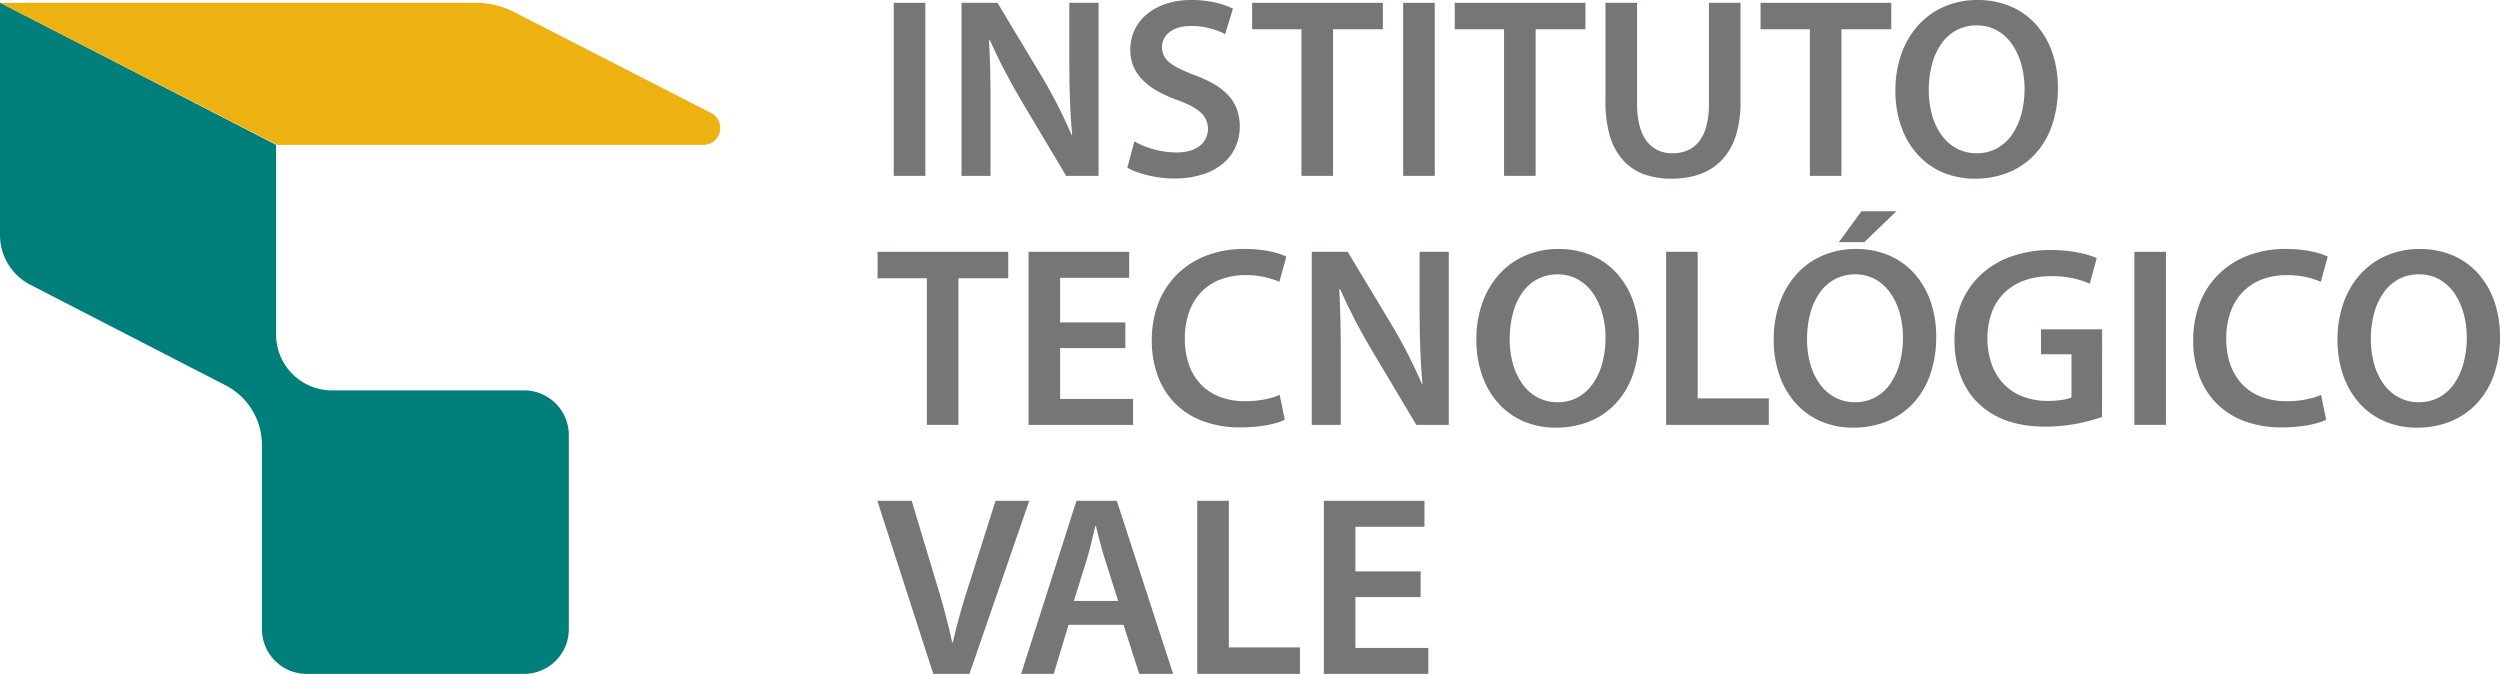 <svg id="logo_itv" data-name="logo itv" xmlns="http://www.w3.org/2000/svg" width="153.828" height="41.462" viewBox="0 0 153.828 41.462">
  <g id="Camada_1" data-name="Camada 1">
    <path id="Caminho_25249" data-name="Caminho 25249" d="M16.988,20.419V8.747L0,0V14.3a3.441,3.441,0,0,0,1.866,3.059l12.014,6.185a4.126,4.126,0,0,1,2.237,3.671V38.538A2.753,2.753,0,0,0,18.87,41.3H32.243A2.751,2.751,0,0,0,35,38.545V26.61a2.751,2.751,0,0,0-2.753-2.753H20.435a3.44,3.44,0,0,1-3.447-3.438" transform="translate(0 0.164)" fill="#007e7a"/>
    <path id="Caminho_25250" data-name="Caminho 25250" d="M43.3,8.737H17.05L0,0H29.281a5.159,5.159,0,0,1,2.353.566L43.766,6.785A1.036,1.036,0,0,1,43.3,8.737" transform="translate(0 0.175)" fill="#edb111"/>
    <path id="Retângulo_15113" data-name="Retângulo 15113" d="M0,0H1.943V10.648H0Z" transform="translate(54.994 0.173)" fill="#747678"/>
    <path id="Caminho_25251" data-name="Caminho 25251" d="M3.034,1.627H0V0H8.042V1.627H4.977v9.021H3.034Z" transform="translate(77.047 0.173)" fill="#747678"/>
    <path id="Retângulo_15114" data-name="Retângulo 15114" d="M0,0H1.943V10.648H0Z" transform="translate(86.338 0.173)" fill="#747678"/>
    <path id="Caminho_25252" data-name="Caminho 25252" d="M3.034,1.627H0V0H8.041V1.627H4.977v9.021H3.034Z" transform="translate(89.512 0.173)" fill="#747678"/>
    <path id="Caminho_25253" data-name="Caminho 25253" d="M3.033,1.627H0V0H8.041V1.627H4.976v9.021H3.033Z" transform="translate(108.33 0.173)" fill="#747678"/>
    <path id="Caminho_25254" data-name="Caminho 25254" d="M8.185,10.509a2.779,2.779,0,0,1-.443.174,5.72,5.72,0,0,1-.624.152c-.235.044-.5.081-.778.107s-.585.041-.9.041A6.492,6.492,0,0,1,3.16,10.6,4.74,4.74,0,0,1,1.45,9.519,4.693,4.693,0,0,1,.374,7.83,6.253,6.253,0,0,1,0,5.627,6.276,6.276,0,0,1,.431,3.269,5.023,5.023,0,0,1,1.624,1.5,5.213,5.213,0,0,1,3.426.386,6.51,6.51,0,0,1,5.688,0a8.588,8.588,0,0,1,.889.045A7.165,7.165,0,0,1,7.315.16a5.215,5.215,0,0,1,.572.153A2.771,2.771,0,0,1,8.28.474L7.852,2.023a5.149,5.149,0,0,0-2.085-.412,4.287,4.287,0,0,0-1.5.252,3.266,3.266,0,0,0-1.18.747,3.361,3.361,0,0,0-.775,1.227,4.854,4.854,0,0,0-.278,1.692,4.764,4.764,0,0,0,.251,1.586,3.349,3.349,0,0,0,.728,1.21A3.18,3.18,0,0,0,4.185,9.1a4.32,4.32,0,0,0,1.566.271c.2,0,.4-.01.593-.028s.389-.045.573-.08a5.086,5.086,0,0,0,.519-.124,3.166,3.166,0,0,0,.433-.162Z" transform="translate(70.871 15.317)" fill="#747678"/>
    <path id="Caminho_25255" data-name="Caminho 25255" d="M0,10.648V0H2.211L4.96,4.567q.257.43.5.869t.47.885q.227.447.439.9t.408.915h.031c-.031-.356-.058-.708-.08-1.063S6.688,6.364,6.675,6s-.024-.731-.03-1.111-.009-.771-.009-1.178V0H8.43V10.648h-2L3.648,5.978q-.265-.447-.517-.9t-.491-.915Q2.4,3.7,2.176,3.232t-.439-.942l-.047.016c.02.344.036.689.049,1.042s.022.712.029,1.083.011.754.014,1.154,0,.817,0,1.255v3.807Z" transform="translate(80.715 15.494)" fill="#747678"/>
    <path id="Caminho_25256" data-name="Caminho 25256" d="M2.051,5.546a5.611,5.611,0,0,0,.2,1.52A3.926,3.926,0,0,0,2.83,8.3a2.751,2.751,0,0,0,.928.829,2.609,2.609,0,0,0,1.248.3,2.57,2.57,0,0,0,1.245-.306,2.733,2.733,0,0,0,.923-.841,4.017,4.017,0,0,0,.574-1.259,5.941,5.941,0,0,0,.2-1.56,5.631,5.631,0,0,0-.186-1.456A4.131,4.131,0,0,0,7.2,2.762a2.789,2.789,0,0,0-.919-.871,2.544,2.544,0,0,0-1.279-.328,2.628,2.628,0,0,0-1.281.313,2.7,2.7,0,0,0-.924.854A4.044,4.044,0,0,0,2.24,4a6.12,6.12,0,0,0-.188,1.549M10,5.387A7.032,7.032,0,0,1,9.616,7.77,4.966,4.966,0,0,1,8.551,9.53a4.547,4.547,0,0,1-1.616,1.091,5.458,5.458,0,0,1-2.037.374,5.016,5.016,0,0,1-2.032-.407,4.412,4.412,0,0,1-1.543-1.13,5.067,5.067,0,0,1-.98-1.716A6.666,6.666,0,0,1,0,5.577,6.731,6.731,0,0,1,.367,3.326,5.219,5.219,0,0,1,1.4,1.562,4.626,4.626,0,0,1,3,.412,5.125,5.125,0,0,1,5.055,0,5.14,5.14,0,0,1,7.139.415,4.421,4.421,0,0,1,8.693,1.556a5.055,5.055,0,0,1,.971,1.71A6.57,6.57,0,0,1,10,5.387" transform="translate(90.842 15.32)" fill="#747678"/>
    <path id="Caminho_25257" data-name="Caminho 25257" d="M3.033,1.627H0V0H8.041V1.627H4.975v9.021H3.033Z" transform="translate(53.998 15.494)" fill="#747678"/>
    <path id="Caminho_25258" data-name="Caminho 25258" d="M5.955,5.925H1.942V9.052H6.429v1.6H0V0H6.192V1.6H1.942V4.345H5.955Z" transform="translate(63.289 15.494)" fill="#747678"/>
    <path id="Caminho_25259" data-name="Caminho 25259" d="M0,0H1.942V9.021H6.318v1.627H0Z" transform="translate(102.518 15.494)" fill="#747678"/>
    <path id="Caminho_25260" data-name="Caminho 25260" d="M7.552,0,5.577,1.9H4.013L5.4,0Zm-5.5,7.867a5.614,5.614,0,0,0,.2,1.52,3.918,3.918,0,0,0,.579,1.234,2.751,2.751,0,0,0,.93.829,2.625,2.625,0,0,0,1.252.3,2.578,2.578,0,0,0,1.249-.306,2.72,2.72,0,0,0,.922-.841,4.012,4.012,0,0,0,.571-1.259,5.979,5.979,0,0,0,.2-1.56,5.637,5.637,0,0,0-.186-1.456,4.13,4.13,0,0,0-.555-1.247,2.786,2.786,0,0,0-.919-.871,2.543,2.543,0,0,0-1.279-.328A2.634,2.634,0,0,0,3.733,4.2a2.711,2.711,0,0,0-.927.854,4.042,4.042,0,0,0-.563,1.266,6.085,6.085,0,0,0-.19,1.549M10,7.709a7.035,7.035,0,0,1-.384,2.382,4.964,4.964,0,0,1-1.065,1.76,4.545,4.545,0,0,1-1.616,1.091,5.46,5.46,0,0,1-2.037.374,5.015,5.015,0,0,1-2.031-.407,4.411,4.411,0,0,1-1.543-1.13,5.068,5.068,0,0,1-.98-1.716A6.671,6.671,0,0,1,0,7.9,6.731,6.731,0,0,1,.368,5.648,5.221,5.221,0,0,1,1.4,3.884,4.626,4.626,0,0,1,3,2.733a5.125,5.125,0,0,1,2.056-.412,5.138,5.138,0,0,1,2.084.415A4.419,4.419,0,0,1,8.694,3.878a5.055,5.055,0,0,1,.971,1.71A6.575,6.575,0,0,1,10,7.709" transform="translate(109.137 12.998)" fill="#747678"/>
    <path id="Caminho_25261" data-name="Caminho 25261" d="M9.079,10.268q-.413.146-.836.257t-.853.186q-.43.075-.865.115t-.873.043a8.758,8.758,0,0,1-1.269-.087,6.263,6.263,0,0,1-1.112-.263,4.989,4.989,0,0,1-.964-.444,4.67,4.67,0,0,1-.824-.629,4.258,4.258,0,0,1-.635-.765,4.887,4.887,0,0,1-.469-.927,5.629,5.629,0,0,1-.288-1.06A6.427,6.427,0,0,1,0,5.529,5.937,5.937,0,0,1,.43,3.245,4.921,4.921,0,0,1,1.641,1.5,5.387,5.387,0,0,1,3.512.391,7.206,7.206,0,0,1,5.923,0c.328,0,.638.017.927.046s.555.07.8.118a6.225,6.225,0,0,1,.642.162A3.471,3.471,0,0,1,8.752.5L8.325,2.069A5.731,5.731,0,0,0,5.9,1.611a4.722,4.722,0,0,0-1.564.249,3.405,3.405,0,0,0-1.224.733,3.259,3.259,0,0,0-.8,1.2,4.5,4.5,0,0,0-.285,1.644A4.706,4.706,0,0,0,2.3,7.056a3.357,3.357,0,0,0,.752,1.21,3.239,3.239,0,0,0,1.168.757,4.238,4.238,0,0,0,1.515.262c.174,0,.337-.006.488-.017s.289-.027.414-.047a2.939,2.939,0,0,0,.33-.07A1.355,1.355,0,0,0,7.2,9.062V6.413H5.324V4.881h3.76Z" transform="translate(120.262 15.384)" fill="#747678"/>
    <path id="Retângulo_15115" data-name="Retângulo 15115" d="M0,0H1.943V10.648H0Z" transform="translate(131.33 15.494)" fill="#747678"/>
    <path id="Caminho_25262" data-name="Caminho 25262" d="M8.183,10.509a2.777,2.777,0,0,1-.443.174,5.713,5.713,0,0,1-.623.152c-.235.044-.5.081-.777.107s-.585.041-.9.041A6.491,6.491,0,0,1,3.159,10.6,4.741,4.741,0,0,1,1.45,9.519,4.693,4.693,0,0,1,.374,7.83,6.253,6.253,0,0,1,0,5.627,6.279,6.279,0,0,1,.431,3.269,5.023,5.023,0,0,1,1.623,1.5,5.211,5.211,0,0,1,3.425.386,6.509,6.509,0,0,1,5.686,0a8.587,8.587,0,0,1,.889.045A7.167,7.167,0,0,1,7.313.16a5.211,5.211,0,0,1,.572.153,2.769,2.769,0,0,1,.392.161L7.851,2.023a5.159,5.159,0,0,0-2.085-.412,4.29,4.29,0,0,0-1.5.252,3.265,3.265,0,0,0-1.18.747,3.359,3.359,0,0,0-.774,1.227,4.856,4.856,0,0,0-.278,1.692,4.766,4.766,0,0,0,.251,1.586,3.346,3.346,0,0,0,.728,1.21A3.179,3.179,0,0,0,4.184,9.1a4.322,4.322,0,0,0,1.566.271c.2,0,.4-.01.593-.028s.388-.045.572-.08a5.091,5.091,0,0,0,.519-.124,3.168,3.168,0,0,0,.433-.162Z" transform="translate(134.951 15.317)" fill="#747678"/>
    <path id="Caminho_25263" data-name="Caminho 25263" d="M2.053,5.546a5.612,5.612,0,0,0,.2,1.52A3.919,3.919,0,0,0,2.832,8.3a2.752,2.752,0,0,0,.93.829,2.625,2.625,0,0,0,1.252.3,2.578,2.578,0,0,0,1.249-.306,2.72,2.72,0,0,0,.922-.841,4.012,4.012,0,0,0,.571-1.259,5.979,5.979,0,0,0,.2-1.56,5.637,5.637,0,0,0-.186-1.456,4.133,4.133,0,0,0-.554-1.247,2.786,2.786,0,0,0-.919-.871,2.542,2.542,0,0,0-1.279-.328,2.635,2.635,0,0,0-1.282.313,2.711,2.711,0,0,0-.927.854A4.04,4.04,0,0,0,2.242,4a6.086,6.086,0,0,0-.19,1.549M10,5.387A7.032,7.032,0,0,1,9.615,7.77,4.966,4.966,0,0,1,8.549,9.53a4.547,4.547,0,0,1-1.616,1.091,5.458,5.458,0,0,1-2.037.374,5.015,5.015,0,0,1-2.031-.407,4.411,4.411,0,0,1-1.543-1.13,5.068,5.068,0,0,1-.98-1.716A6.671,6.671,0,0,1,0,5.577,6.731,6.731,0,0,1,.367,3.326,5.22,5.22,0,0,1,1.4,1.562,4.626,4.626,0,0,1,3,.412,5.125,5.125,0,0,1,5.054,0,5.138,5.138,0,0,1,7.139.415,4.419,4.419,0,0,1,8.693,1.556a5.055,5.055,0,0,1,.971,1.71A6.575,6.575,0,0,1,10,5.387" transform="translate(143.828 15.32)" fill="#747678"/>
    <path id="Caminho_25264" data-name="Caminho 25264" d="M3.444,10.648,0,0H2.117L3.569,4.835c.1.336.2.666.3.992s.185.649.272.969.169.64.247.96.152.641.222.964h.033q.107-.474.23-.953t.261-.962q.138-.482.288-.967t.31-.969L7.276,0H9.349L5.671,10.648Z" transform="translate(53.982 30.814)" fill="#747678"/>
    <path id="Caminho_25265" data-name="Caminho 25265" d="M5.97,6.162,5.138,3.541c-.051-.162-.1-.329-.149-.5S4.9,2.7,4.851,2.534s-.087-.339-.129-.5S4.64,1.7,4.6,1.55H4.569c-.04.154-.079.316-.119.482s-.08.336-.122.507-.084.342-.128.51-.09.333-.137.491l-.82,2.622ZM2.916,7.631l-.911,3.018H0L3.405,0h2.48L9.352,10.648H7.266L6.3,7.631Z" transform="translate(62.832 30.814)" fill="#747678"/>
    <path id="Caminho_25266" data-name="Caminho 25266" d="M0,0H1.944V9.021H6.32v1.627H0Z" transform="translate(73.668 30.814)" fill="#747678"/>
    <path id="Caminho_25267" data-name="Caminho 25267" d="M5.956,5.925H1.943V9.054H6.43v1.595H0V0H6.193V1.6H1.943V4.345H5.956Z" transform="translate(81.457 30.814)" fill="#747678"/>
    <path id="Caminho_25268" data-name="Caminho 25268" d="M0,10.648V0H2.213L4.956,4.565q.258.43.5.869t.47.885q.227.447.439.9t.408.916h.033c-.032-.356-.059-.708-.081-1.063S6.684,6.362,6.67,6s-.024-.731-.03-1.111-.009-.771-.009-1.178V0h1.8V10.648H6.437L3.651,5.972q-.265-.446-.516-.9t-.491-.914Q2.4,3.7,2.179,3.231t-.439-.94l-.047.016c.02.344.035.689.048,1.042s.022.712.029,1.083.011.754.014,1.154,0,.817,0,1.255v3.807Z" transform="translate(59.164 0.173)" fill="#747678"/>
    <path id="Caminho_25269" data-name="Caminho 25269" d="M.432,8.7a5.362,5.362,0,0,0,2.575.68,3.041,3.041,0,0,0,.83-.1,1.789,1.789,0,0,0,.609-.3,1.271,1.271,0,0,0,.376-.459,1.343,1.343,0,0,0-.31-1.6,2.735,2.735,0,0,0-.588-.4,7.215,7.215,0,0,0-.869-.374,7.664,7.664,0,0,1-1.19-.535,4.176,4.176,0,0,1-.906-.676A2.681,2.681,0,0,1,.381,4.1a2.639,2.639,0,0,1-.2-1.041A2.794,2.794,0,0,1,1.192.882,3.55,3.55,0,0,1,2.375.235,4.965,4.965,0,0,1,3.934,0a7.244,7.244,0,0,1,.809.044,6.1,6.1,0,0,1,.7.118,5.064,5.064,0,0,1,.583.171,4.041,4.041,0,0,1,.471.2L6.019,2.1A4.5,4.5,0,0,0,3.9,1.6a2.6,2.6,0,0,0-.8.113,1.61,1.61,0,0,0-.55.3,1.2,1.2,0,0,0-.319.411,1.086,1.086,0,0,0-.1.46,1.184,1.184,0,0,0,.118.542,1.32,1.32,0,0,0,.367.435,3.4,3.4,0,0,0,.634.385c.258.126.563.254.918.392A7.225,7.225,0,0,1,5.38,5.2a3.727,3.727,0,0,1,.858.695,2.591,2.591,0,0,1,.512.852,3.209,3.209,0,0,1-.076,2.26,2.857,2.857,0,0,1-.746,1.017,3.581,3.581,0,0,1-1.261.7,5.766,5.766,0,0,1-1.791.259,6.7,6.7,0,0,1-.84-.055,7.334,7.334,0,0,1-.8-.147,6.1,6.1,0,0,1-.7-.212A3.421,3.421,0,0,1,0,10.317Z" transform="translate(69.367)" fill="#747678"/>
    <path id="Caminho_25270" data-name="Caminho 25270" d="M1.944,0V6.209A5.3,5.3,0,0,0,2.1,7.565a2.7,2.7,0,0,0,.442.95,1.813,1.813,0,0,0,.688.559,2.11,2.11,0,0,0,.893.183,2.3,2.3,0,0,0,.944-.183,1.8,1.8,0,0,0,.705-.559,2.642,2.642,0,0,0,.441-.95,5.384,5.384,0,0,0,.153-1.356V0H8.31V6.083a6.761,6.761,0,0,1-.3,2.127,3.842,3.842,0,0,1-.861,1.475,3.463,3.463,0,0,1-1.341.859,5.12,5.12,0,0,1-1.744.278,4.87,4.87,0,0,1-1.674-.267,3.226,3.226,0,0,1-1.28-.839A3.784,3.784,0,0,1,.289,8.249,7.211,7.211,0,0,1,0,6.1V0Z" transform="translate(98.787 0.173)" fill="#747678"/>
    <path id="Caminho_25271" data-name="Caminho 25271" d="M2.054,5.546a5.619,5.619,0,0,0,.2,1.52A3.927,3.927,0,0,0,2.832,8.3a2.749,2.749,0,0,0,.928.829,2.61,2.61,0,0,0,1.248.3,2.575,2.575,0,0,0,1.245-.305,2.723,2.723,0,0,0,.923-.839,4.01,4.01,0,0,0,.573-1.258,5.964,5.964,0,0,0,.2-1.562A5.637,5.637,0,0,0,7.76,4.009a4.133,4.133,0,0,0-.555-1.247,2.786,2.786,0,0,0-.919-.871,2.543,2.543,0,0,0-1.279-.328,2.628,2.628,0,0,0-1.281.313,2.7,2.7,0,0,0-.924.854A4.042,4.042,0,0,0,2.242,4a6.117,6.117,0,0,0-.188,1.549M10,5.387A7.032,7.032,0,0,1,9.615,7.77,4.965,4.965,0,0,1,8.55,9.53a4.547,4.547,0,0,1-1.616,1.091,5.458,5.458,0,0,1-2.037.374,5.015,5.015,0,0,1-2.031-.407,4.41,4.41,0,0,1-1.543-1.13,5.067,5.067,0,0,1-.98-1.716A6.669,6.669,0,0,1,0,5.577,6.732,6.732,0,0,1,.368,3.326,5.219,5.219,0,0,1,1.4,1.562,4.627,4.627,0,0,1,3,.412,5.125,5.125,0,0,1,5.055,0,5.138,5.138,0,0,1,7.14.415,4.419,4.419,0,0,1,8.694,1.556a5.056,5.056,0,0,1,.971,1.71A6.575,6.575,0,0,1,10,5.387" transform="translate(116.625)" fill="#747678"/>
  </g>
</svg>
